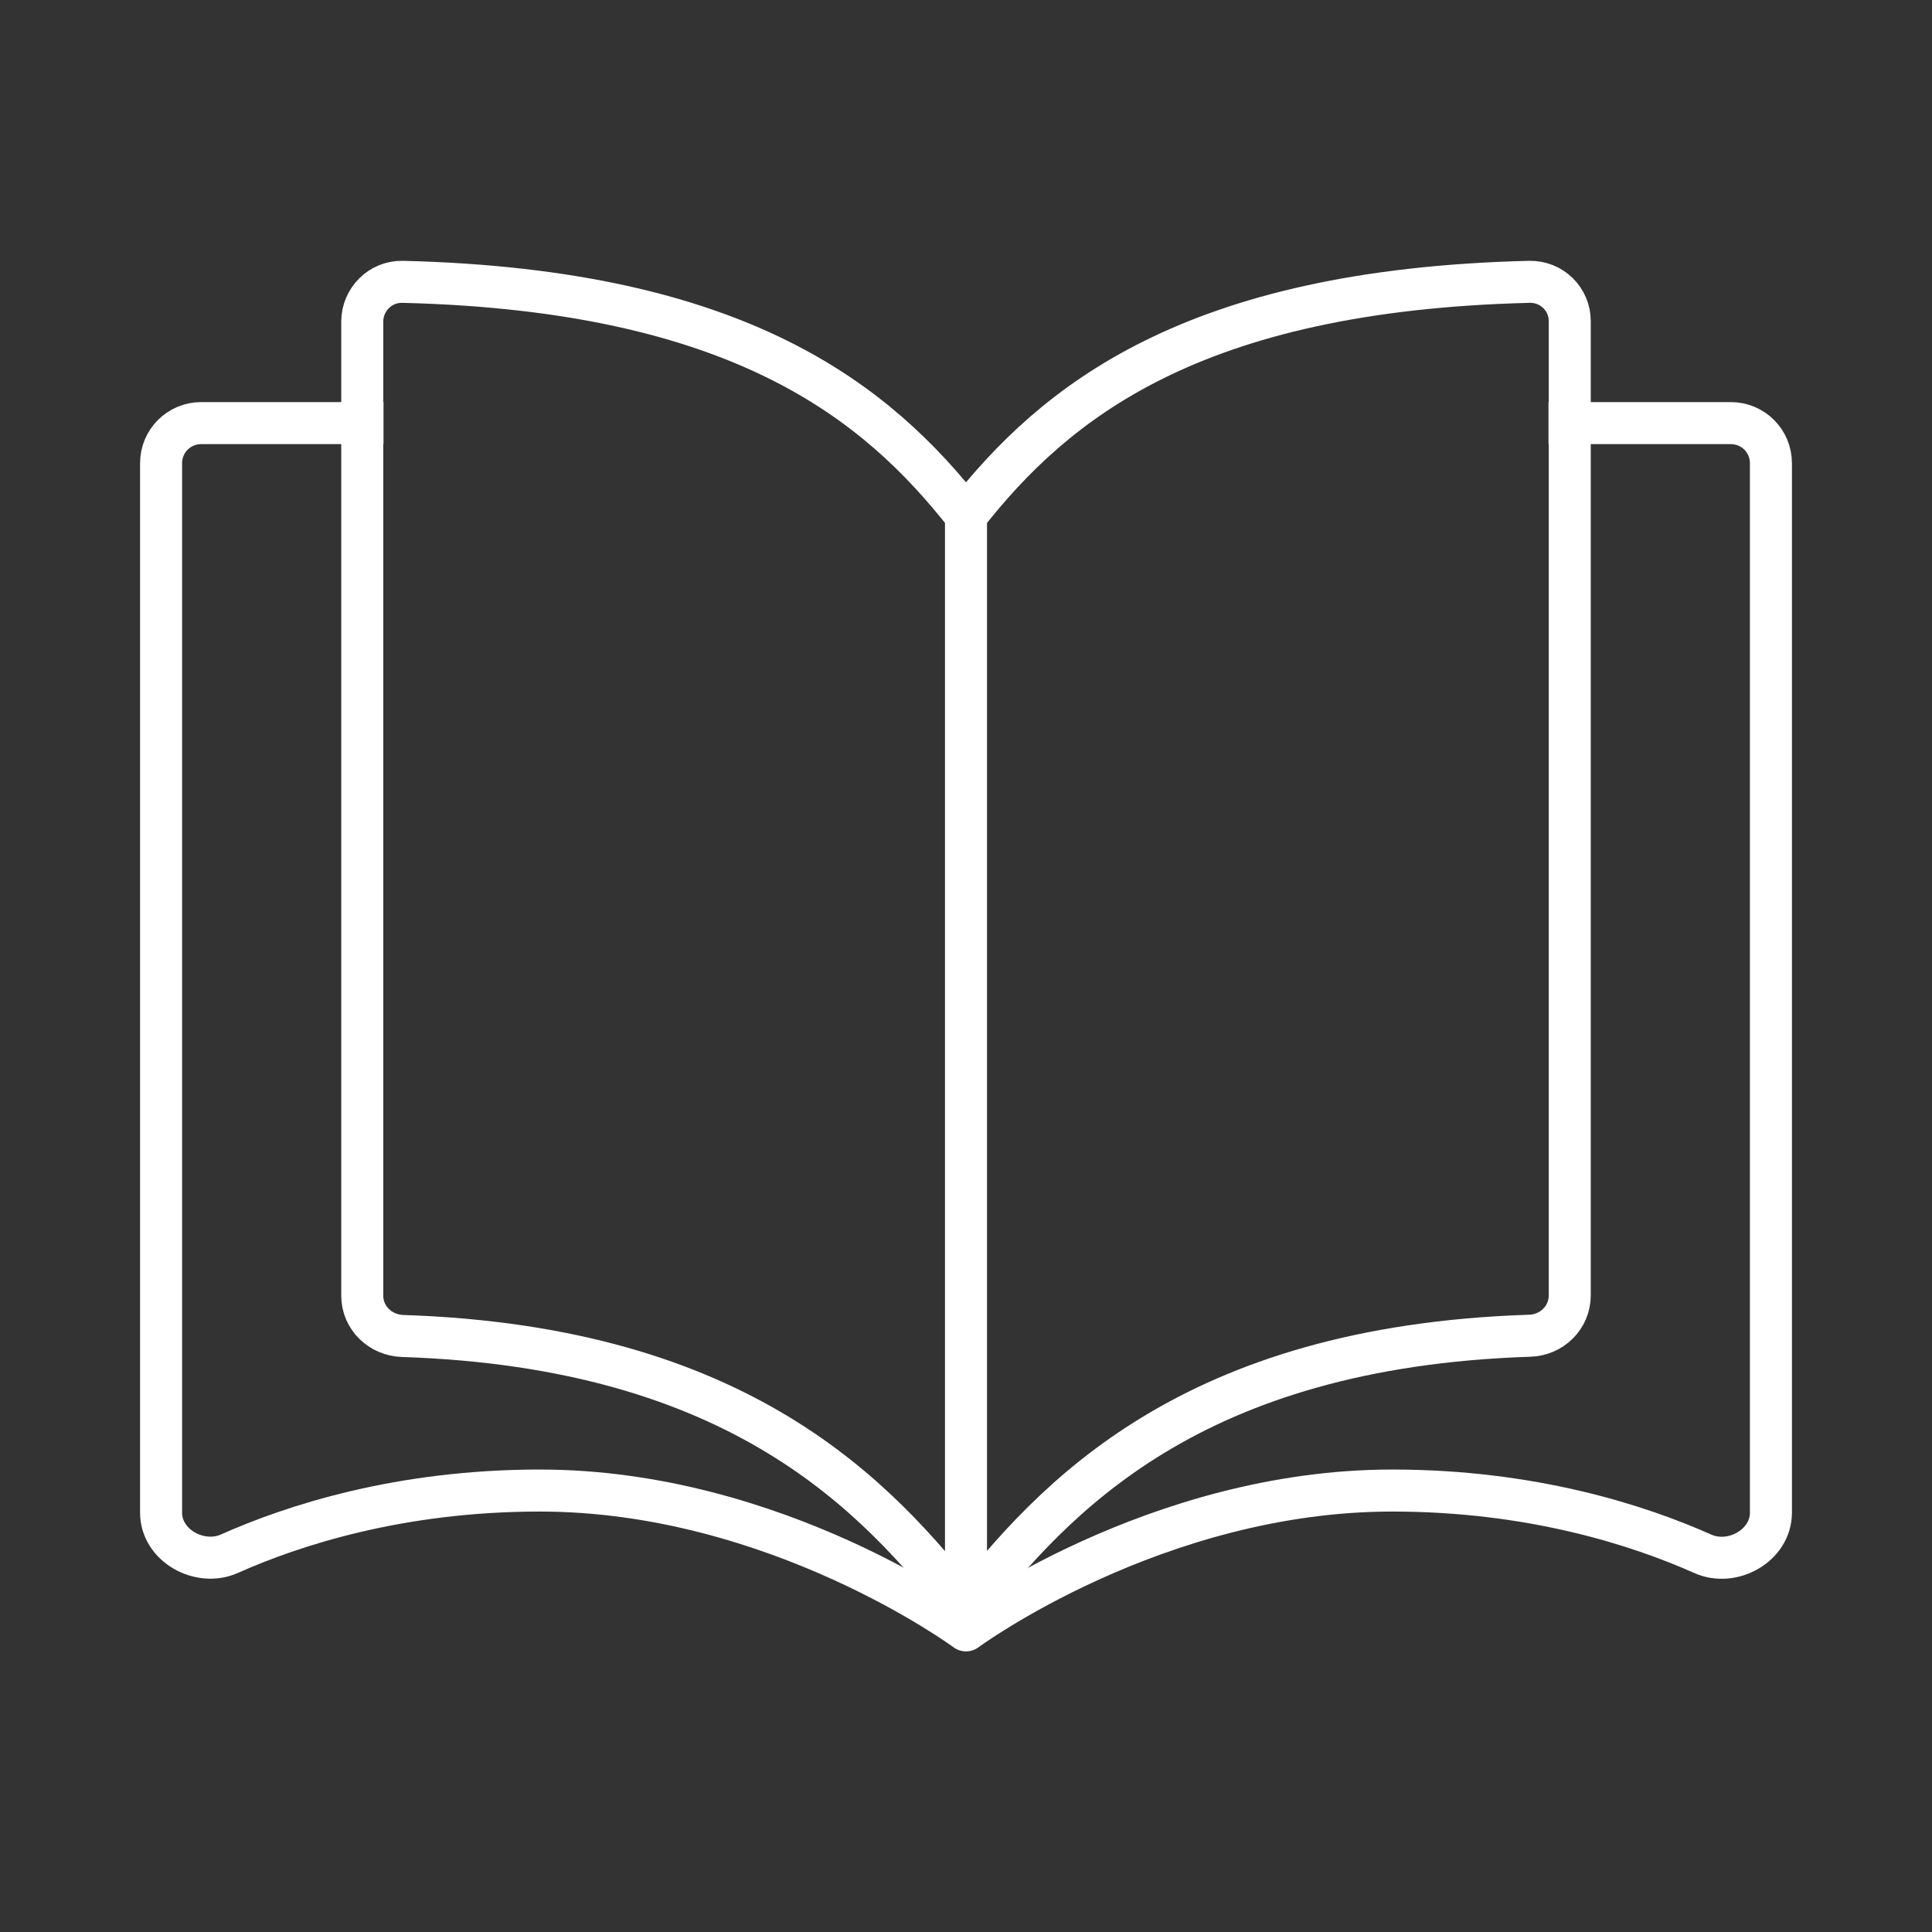 <?xml version="1.0" encoding="UTF-8"?>
<svg xmlns="http://www.w3.org/2000/svg" id="Layer_1" width="80" height="80" viewBox="0 0 80 80">
  <rect x="0" y="0" width="80" height="80" fill="#333333" stroke="none"/>
  <path d="M40,21.35c-3.66-4.66-9.32-9.34-23.33-9.68-.92-.02-1.67.73-1.67,1.65v40.33c0,.92.75,1.64,1.67,1.67,14.01.46,19.66,6.67,23.33,11.34V21.35ZM40,21.35c3.66-4.66,9.32-9.34,23.33-9.68.92-.02,1.67.71,1.67,1.63v40.34c0,.92-.75,1.65-1.67,1.67-14.01.46-19.66,6.67-23.33,11.34" style="fill:none; stroke:#fff; stroke-linejoin:round; stroke-width:1.74px;"></path>
  <path d="M64.12,17.52h7.55c.92,0,1.66.74,1.66,1.66v43.46c0,1.35-1.59,2.25-2.82,1.7-2.65-1.18-7.07-2.62-12.86-2.62-9.81,0-17.65,5.79-17.65,5.79,0,0-7.84-5.79-17.65-5.79-5.79,0-10.22,1.44-12.86,2.62-1.23.54-2.82-.35-2.82-1.7V19.18c0-.92.74-1.66,1.66-1.66h7.55" style="fill:none; stroke:#fff; stroke-linejoin:round; stroke-width:1.74px;"></path>
</svg>

